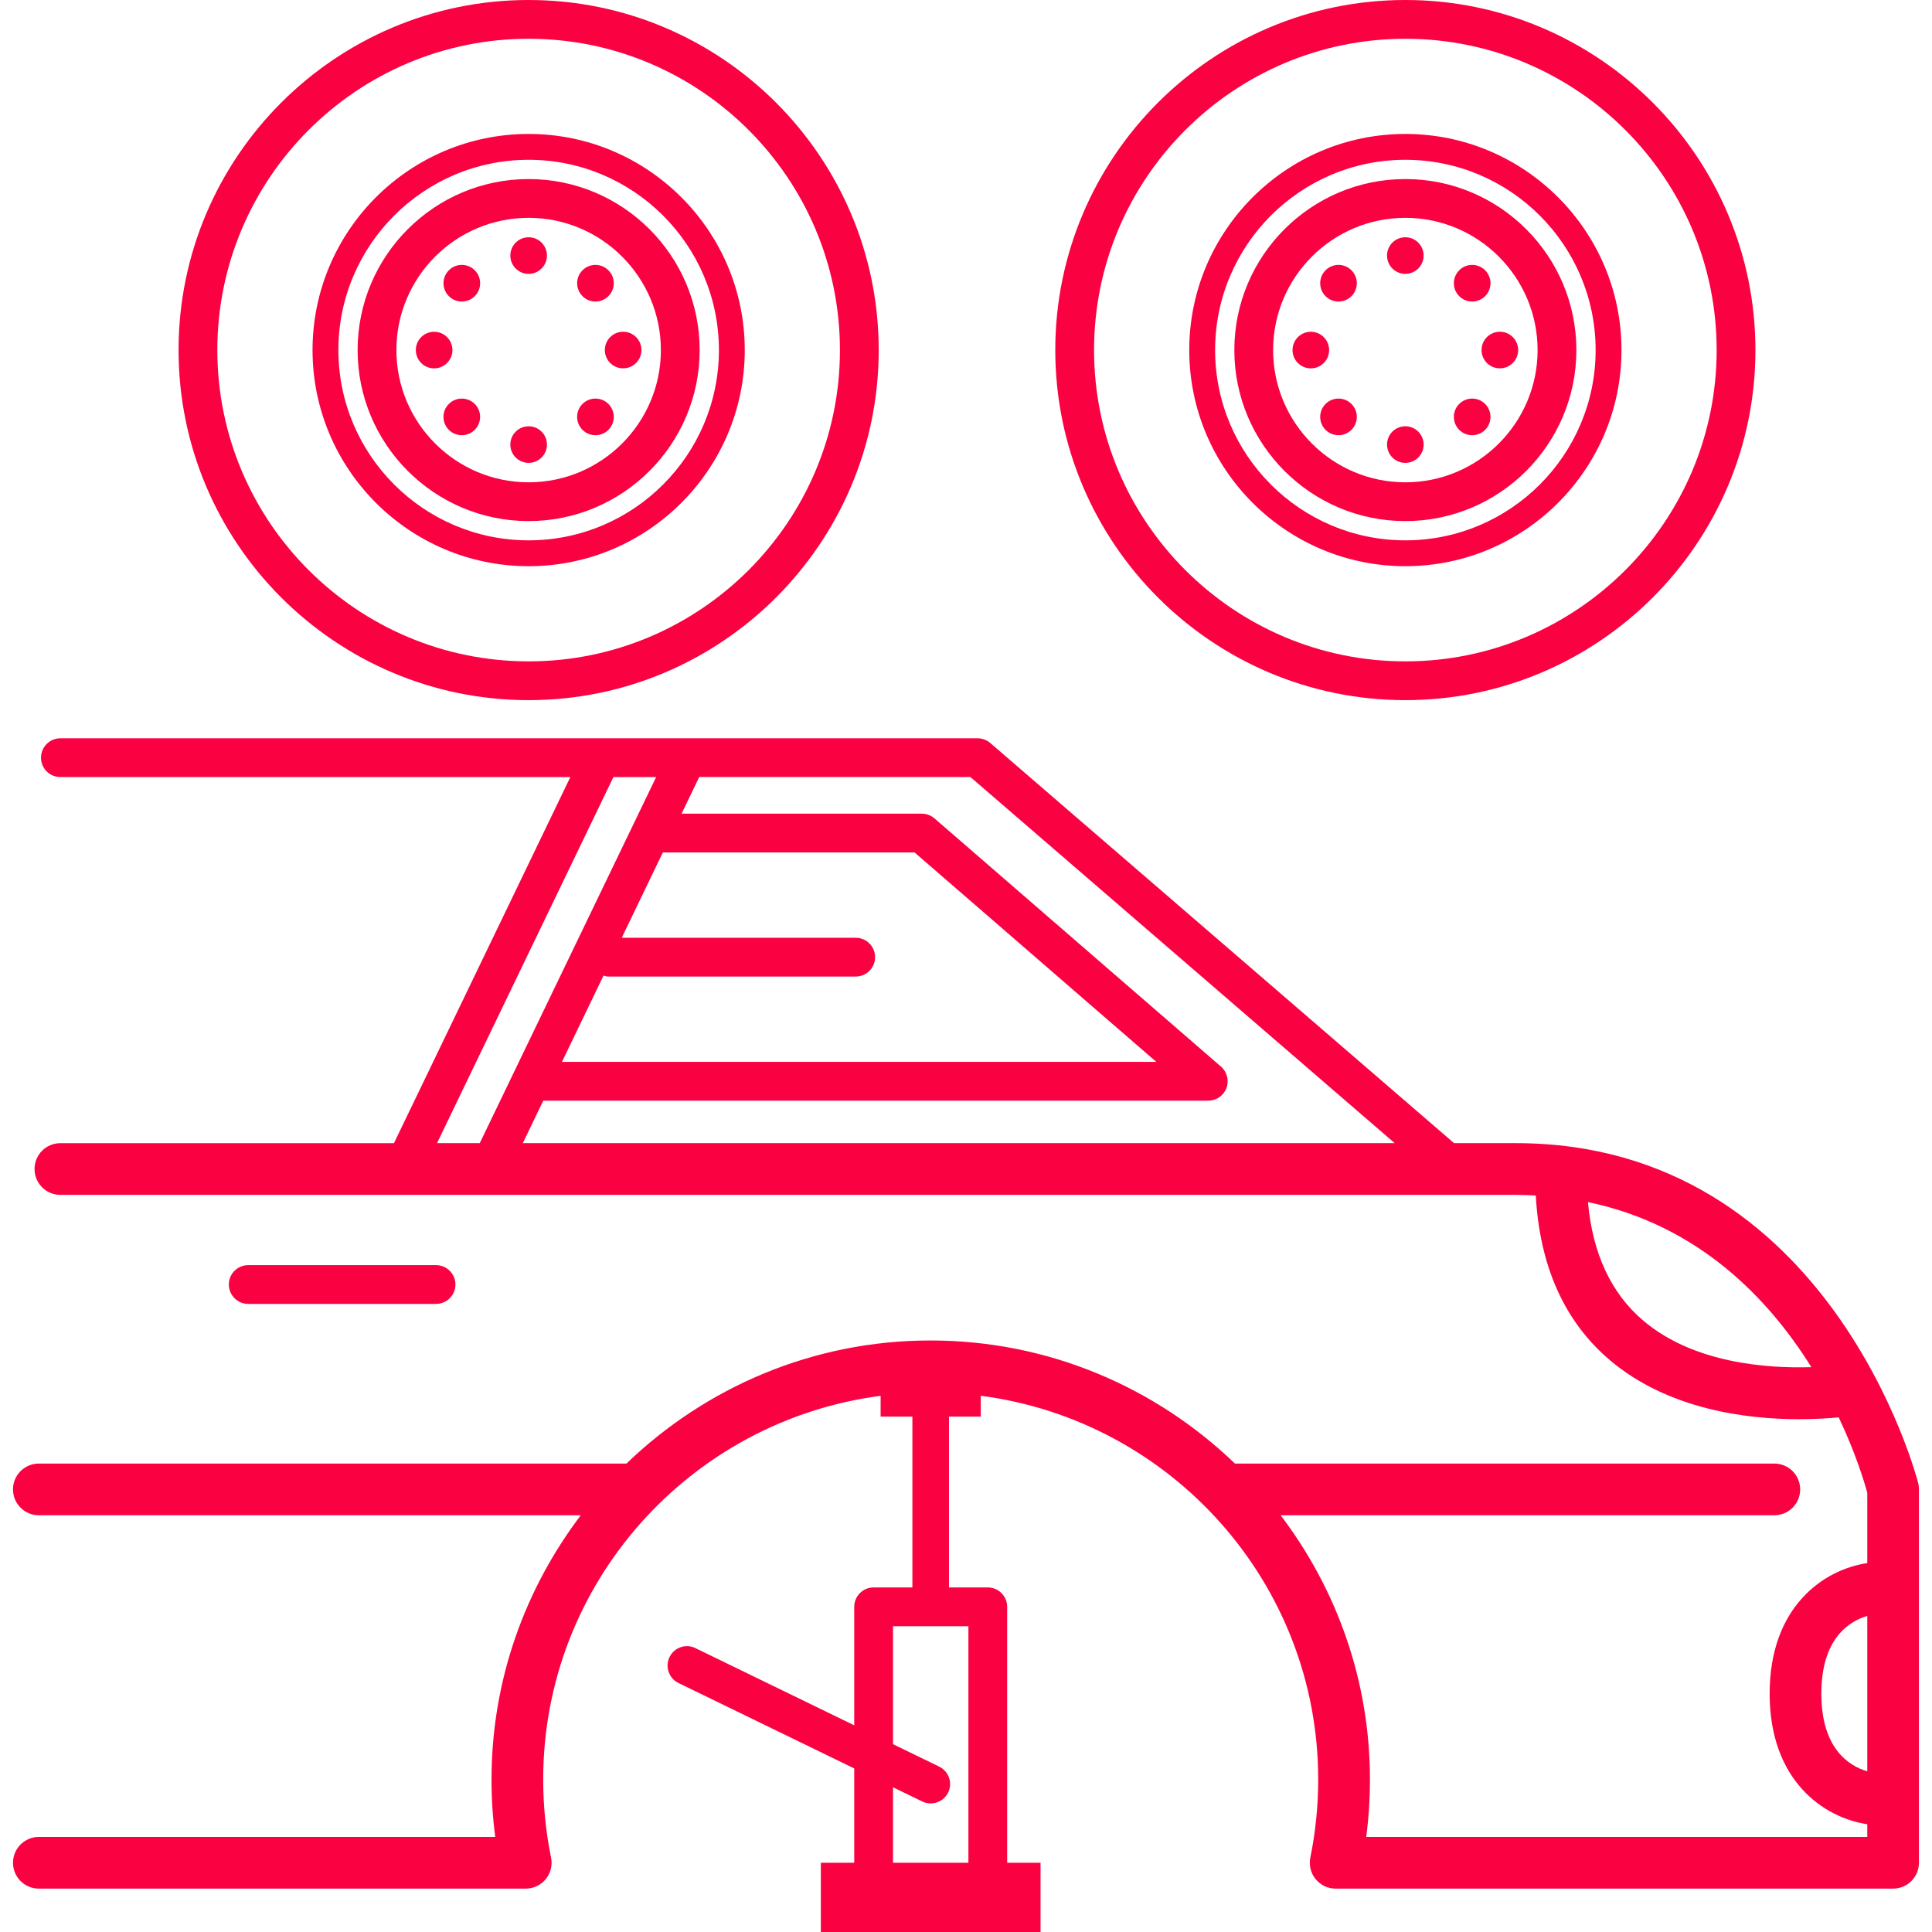 <svg xmlns="http://www.w3.org/2000/svg" xmlns:xlink="http://www.w3.org/1999/xlink" height="800px" width="800px" id="Capa_1" viewBox="0 0 74.742 74.742" xml:space="preserve" fill="#000000"><g id="SVGRepo_bgCarrier" stroke-width="0"></g><g id="SVGRepo_tracerCarrier" stroke-linecap="round" stroke-linejoin="round"></g><g id="SVGRepo_iconCarrier"> <path style="fill:#FA0141;" d="M74.209,57.38c-0.032-0.132-3.384-13.156-15.569-13.156h-2.388l-17.942-15.48 c-0.137-0.118-0.311-0.182-0.49-0.182H2.336c-0.414,0-0.75,0.336-0.75,0.75s0.336,0.75,0.75,0.75h19.729l-6.824,14.163H2.336 c-0.553,0-1,0.448-1,1s0.447,1,1,1H58.64c0.264,0,0.52,0.011,0.774,0.024c0.151,2.737,1.109,4.884,2.873,6.376 c2.253,1.904,5.28,2.279,7.316,2.279c0.619,0,1.144-0.035,1.53-0.071c0.671,1.416,1.005,2.547,1.105,2.916v2.721 c-1.683,0.25-3.777,1.681-3.777,5.051c0,3.37,2.094,4.801,3.777,5.051v0.492H52.854c0.096-0.734,0.144-1.478,0.144-2.222 c0-3.84-1.296-7.374-3.454-10.222h19.098c0.553,0,1-0.448,1-1s-0.447-1-1-1H47.775c-3.057-2.942-7.203-4.762-11.777-4.762 c-4.566,0-8.708,1.82-11.763,4.762H1.503c-0.553,0-1,0.448-1,1s0.447,1,1,1h20.965c-2.157,2.848-3.453,6.382-3.453,10.222 c0,0.744,0.048,1.488,0.144,2.222H1.503c-0.553,0-1,0.448-1,1s0.447,1,1,1h18.836c0.301,0,0.585-0.135,0.774-0.368 c0.19-0.233,0.266-0.539,0.205-0.833c-0.201-0.985-0.304-2.002-0.304-3.021c0-7.602,5.696-13.886,13.054-14.843v0.803h1.229v6.61 h-1.5c-0.414,0-0.75,0.336-0.75,0.75v4.584l-6.143-2.986c-0.374-0.184-0.821-0.025-1.003,0.347 c-0.181,0.372-0.025,0.821,0.347,1.002l6.799,3.305v3.649h-1.292v2.679h8.5v-2.679h-1.292v-9.901c0-0.414-0.336-0.75-0.75-0.75h-1.5 v-6.61h1.229v-0.805c7.352,0.952,13.054,7.238,13.054,14.845c0,1.019-0.103,2.036-0.304,3.021c-0.061,0.294,0.015,0.6,0.205,0.833 c0.189,0.232,0.474,0.368,0.774,0.368h21.565c0.553,0,1-0.448,1-1V57.62C74.239,57.539,74.229,57.458,74.209,57.38z M53.956,44.224 H20.225l0.792-1.644h25.727c0.313,0,0.594-0.194,0.703-0.488s0.024-0.624-0.212-0.829l-11.083-9.602 c-0.137-0.118-0.311-0.183-0.491-0.183h-9.294l0.683-1.417h10.493L53.956,44.224z M23.347,37.744 c0.057,0.014,0.112,0.035,0.173,0.035h9.584c0.414,0,0.75-0.336,0.75-0.75s-0.336-0.75-0.75-0.75h-9.051l1.59-3.301h9.738 l9.352,8.102H21.74L23.347,37.744z M23.731,30.062h1.653L18.56,44.224h-1.653L23.731,30.062z M37.464,72.063h-2.916v-2.92 l1.13,0.549c0.105,0.052,0.218,0.076,0.327,0.076c0.278,0,0.546-0.155,0.676-0.422c0.181-0.372,0.025-0.821-0.347-1.002 l-1.786-0.868v-4.563h2.916V72.063z M63.573,51.091c-1.247-1.057-1.962-2.598-2.141-4.586c4.287,0.889,7.002,3.752,8.642,6.385 C68.379,52.943,65.525,52.748,63.573,51.091z M70.461,65.521c0-2.151,1.093-2.806,1.777-3.006v6.011 C71.555,68.326,70.461,67.671,70.461,65.521z M9.603,50.443c-0.414,0-0.75-0.336-0.75-0.75s0.336-0.75,0.75-0.75h7.266 c0.414,0,0.75,0.336,0.75,0.75s-0.336,0.75-0.75,0.75H9.603z M20.451,27.086c7.468,0,13.543-6.075,13.543-13.543S27.918,0,20.451,0 S6.908,6.075,6.908,13.543S12.983,27.086,20.451,27.086z M20.451,1.5c6.641,0,12.043,5.402,12.043,12.043 s-5.402,12.043-12.043,12.043S8.408,20.184,8.408,13.543S13.81,1.5,20.451,1.5z M20.451,20.159c3.648,0,6.616-2.968,6.616-6.616 s-2.968-6.616-6.616-6.616s-6.616,2.968-6.616,6.616S16.802,20.159,20.451,20.159z M20.451,8.427c2.821,0,5.116,2.295,5.116,5.116 s-2.295,5.116-5.116,5.116s-5.116-2.295-5.116-5.116S17.629,8.427,20.451,8.427z M20.451,21.904c4.61,0,8.361-3.75,8.361-8.361 s-3.751-8.361-8.361-8.361s-8.36,3.75-8.36,8.361S15.84,21.904,20.451,21.904z M20.451,6.182c4.059,0,7.361,3.302,7.361,7.361 s-3.303,7.361-7.361,7.361s-7.36-3.302-7.36-7.361S16.392,6.182,20.451,6.182z M19.743,9.887c0-0.391,0.317-0.708,0.708-0.708 s0.708,0.317,0.708,0.708c0,0.391-0.317,0.708-0.708,0.708S19.743,10.278,19.743,9.887z M22.535,11.458 c-0.277-0.277-0.277-0.725,0-1.002c0.277-0.277,0.725-0.277,1.002,0c0.277,0.277,0.277,0.725,0,1.002 C23.26,11.735,22.812,11.735,22.535,11.458z M24.107,12.834c0.391,0,0.708,0.317,0.708,0.708c0,0.391-0.317,0.708-0.708,0.708 c-0.391,0-0.708-0.317-0.708-0.708C23.399,13.152,23.716,12.834,24.107,12.834z M22.535,16.629c-0.277-0.277-0.277-0.725,0-1.002 s0.725-0.277,1.002,0c0.277,0.277,0.277,0.725,0,1.002C23.26,16.906,22.812,16.906,22.535,16.629z M19.743,17.199 c0-0.391,0.317-0.708,0.708-0.708s0.708,0.317,0.708,0.708c0,0.391-0.317,0.708-0.708,0.708S19.743,17.59,19.743,17.199z M18.366,15.627c0.277,0.277,0.277,0.725,0,1.002s-0.725,0.277-1.002,0c-0.277-0.277-0.277-0.725,0-1.002 C17.641,15.351,18.09,15.351,18.366,15.627z M16.795,14.251c-0.391,0-0.708-0.317-0.708-0.708c0-0.391,0.317-0.708,0.708-0.708 c0.391,0,0.708,0.317,0.708,0.708C17.503,13.934,17.186,14.251,16.795,14.251z M17.365,11.458c-0.277-0.277-0.277-0.725,0-1.002 c0.277-0.277,0.725-0.277,1.002,0c0.277,0.277,0.277,0.725,0,1.002S17.641,11.735,17.365,11.458z M54.368,27.086 c7.468,0,13.543-6.075,13.543-13.543S61.835,0,54.368,0S40.825,6.075,40.825,13.543S46.9,27.086,54.368,27.086z M54.368,1.5 c6.641,0,12.043,5.402,12.043,12.043s-5.402,12.043-12.043,12.043s-12.043-5.402-12.043-12.043S47.727,1.5,54.368,1.5z M54.368,20.159c3.648,0,6.616-2.968,6.616-6.616s-2.968-6.616-6.616-6.616s-6.616,2.968-6.616,6.616S50.719,20.159,54.368,20.159z M54.368,8.427c2.821,0,5.116,2.295,5.116,5.116s-2.295,5.116-5.116,5.116s-5.116-2.295-5.116-5.116S51.546,8.427,54.368,8.427z M54.368,21.904c4.61,0,8.361-3.75,8.361-8.361s-3.751-8.361-8.361-8.361s-8.36,3.75-8.36,8.361S49.757,21.904,54.368,21.904z M54.368,6.182c4.059,0,7.361,3.302,7.361,7.361s-3.303,7.361-7.361,7.361s-7.36-3.302-7.36-7.361S50.309,6.182,54.368,6.182z M53.659,9.887c0-0.391,0.317-0.708,0.708-0.708c0.391,0,0.708,0.317,0.708,0.708c0,0.391-0.317,0.708-0.708,0.708 C53.977,10.595,53.659,10.278,53.659,9.887z M56.452,11.458c-0.277-0.277-0.277-0.725,0-1.002c0.277-0.277,0.725-0.277,1.002,0 c0.277,0.277,0.277,0.725,0,1.002S56.729,11.735,56.452,11.458z M58.024,12.834c0.391,0,0.708,0.317,0.708,0.708 c0,0.391-0.317,0.708-0.708,0.708c-0.391,0-0.708-0.317-0.708-0.708C57.316,13.152,57.633,12.834,58.024,12.834z M56.452,16.629 c-0.277-0.277-0.277-0.725,0-1.002c0.277-0.277,0.725-0.277,1.002,0s0.277,0.725,0,1.002S56.729,16.906,56.452,16.629z M53.659,17.199c0-0.391,0.317-0.708,0.708-0.708c0.391,0,0.708,0.317,0.708,0.708c0,0.391-0.317,0.708-0.708,0.708 C53.977,17.907,53.659,17.59,53.659,17.199z M52.283,15.627c0.277,0.277,0.277,0.725,0,1.002c-0.277,0.277-0.725,0.277-1.002,0 s-0.277-0.725,0-1.002S52.007,15.351,52.283,15.627z M50.711,14.251c-0.391,0-0.708-0.317-0.708-0.708 c0-0.391,0.317-0.708,0.708-0.708c0.391,0,0.708,0.317,0.708,0.708C51.42,13.934,51.103,14.251,50.711,14.251z M51.281,11.458 c-0.277-0.277-0.277-0.725,0-1.002c0.277-0.277,0.725-0.277,1.002,0c0.277,0.277,0.277,0.725,0,1.002 C52.007,11.735,51.558,11.735,51.281,11.458z"></path> </g></svg>